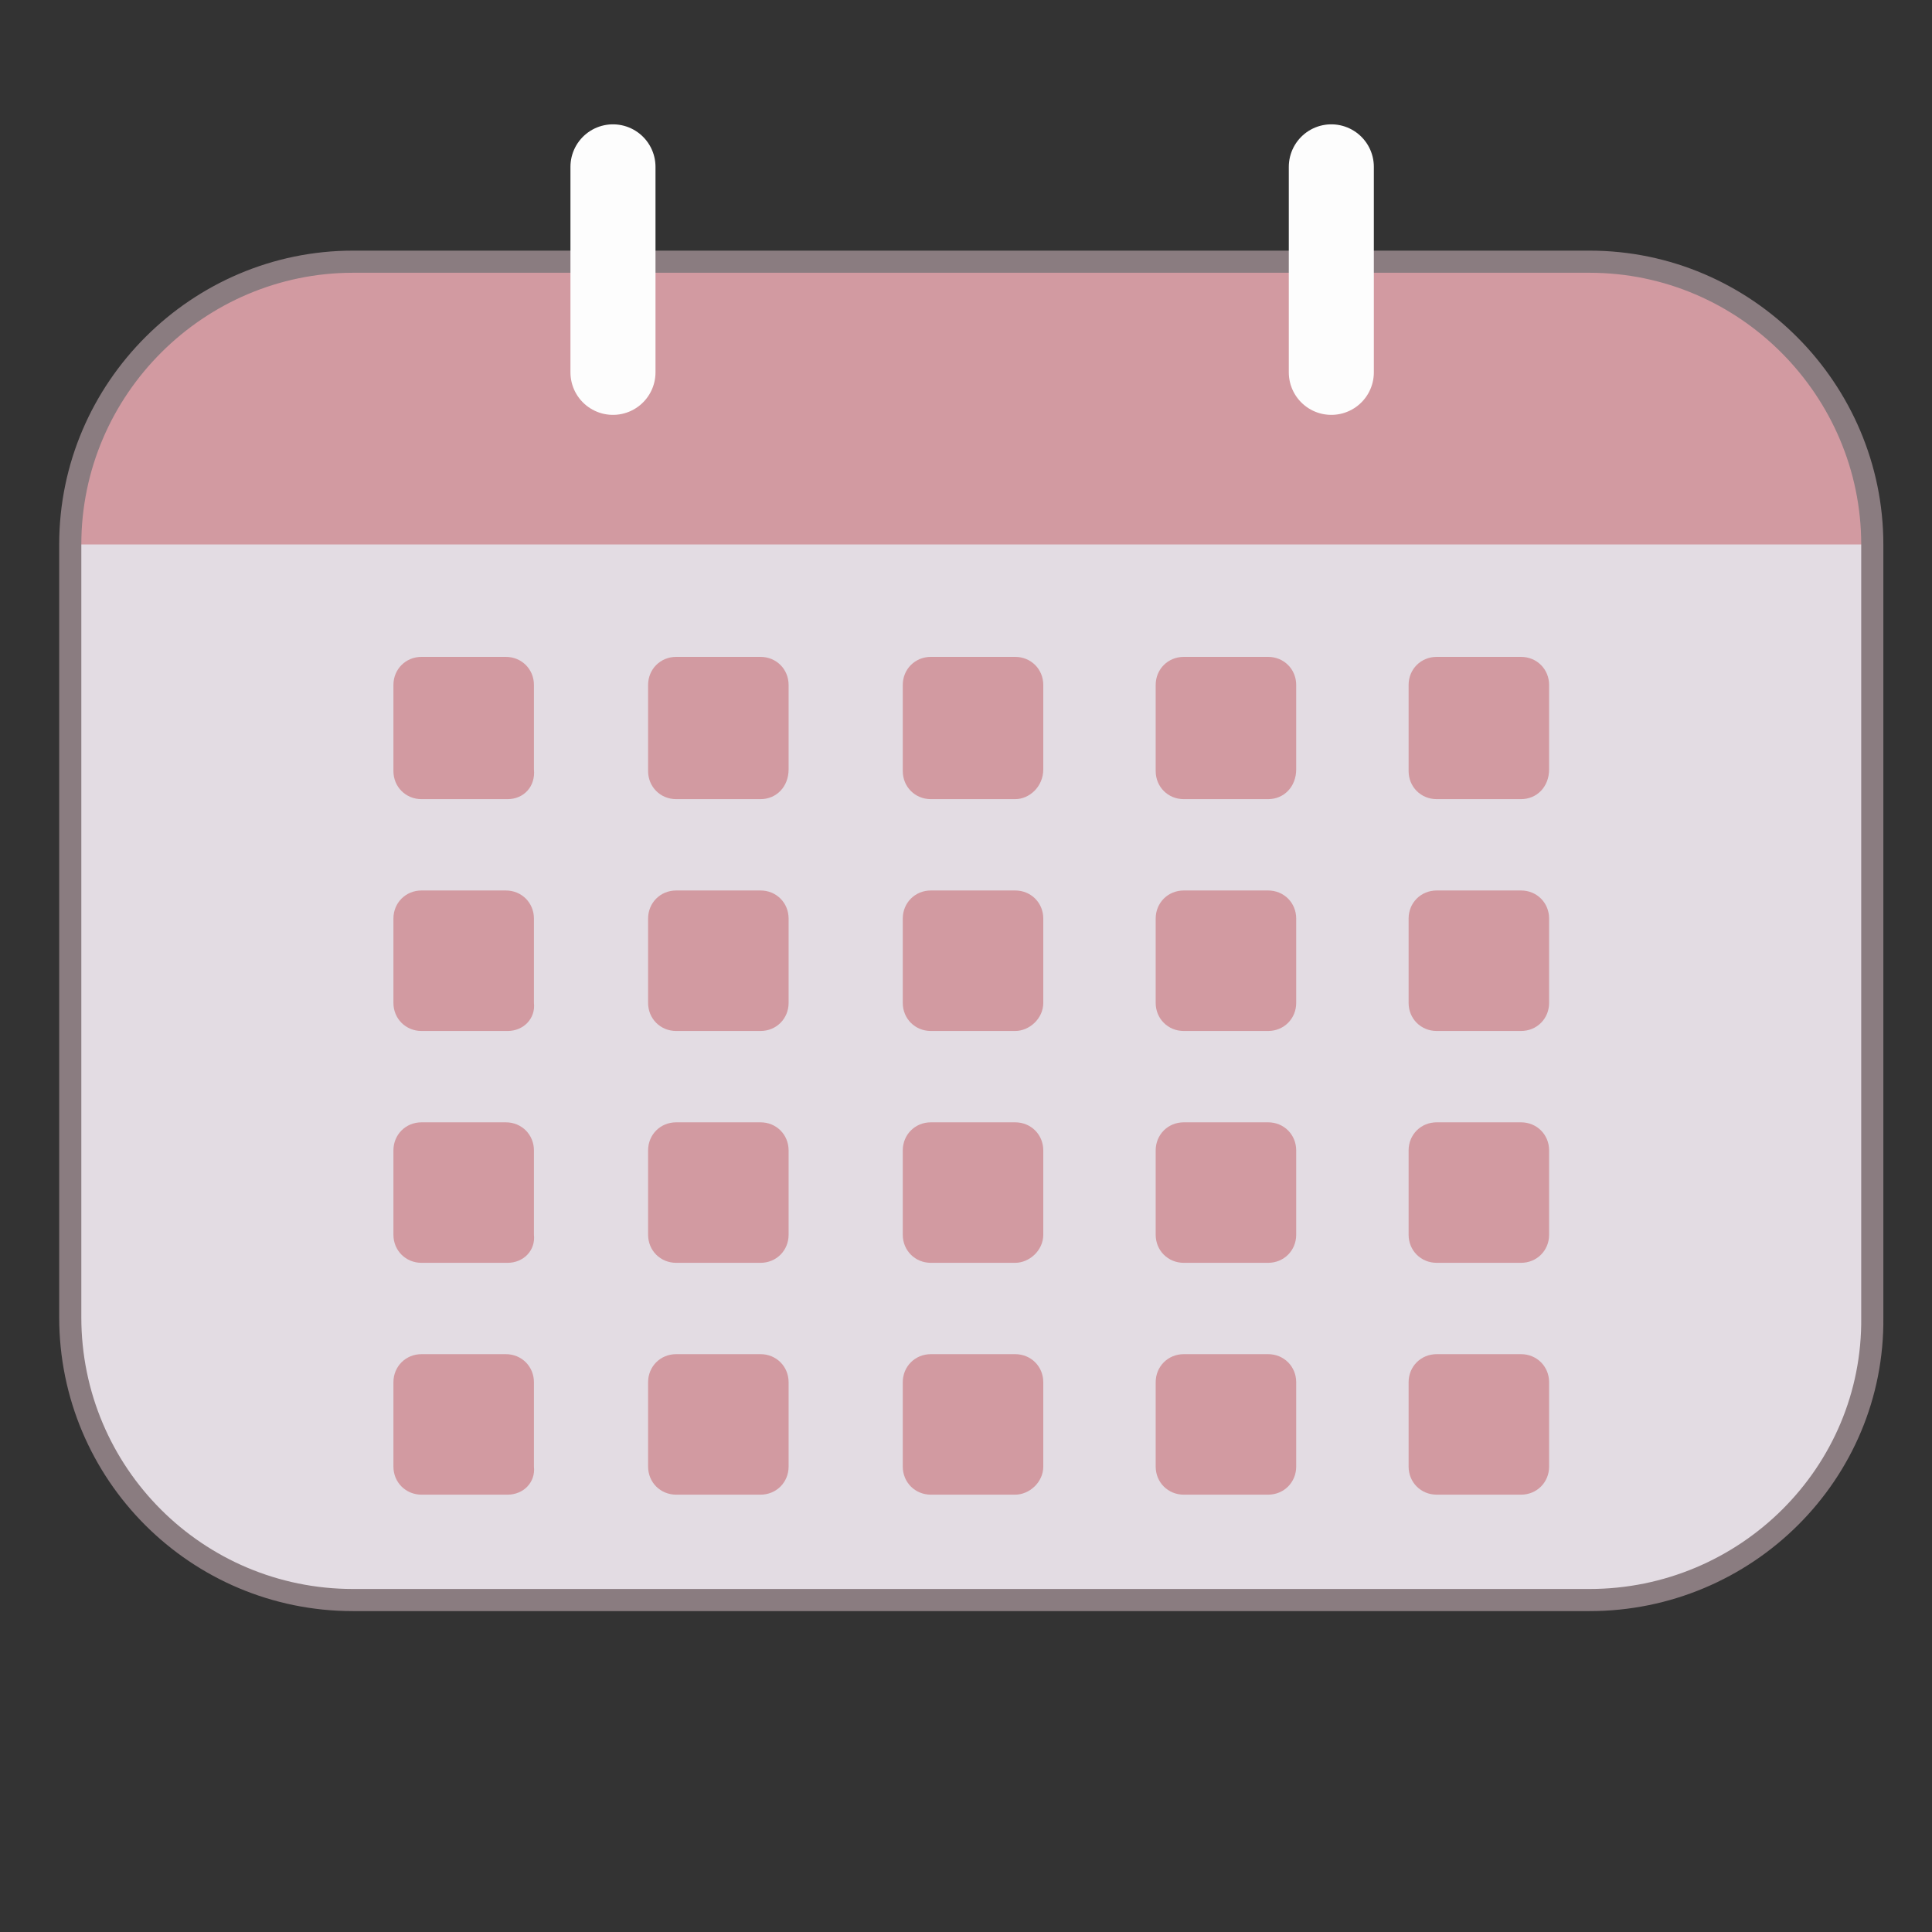 <?xml version="1.0" encoding="utf-8"?>
<!-- Generator: Adobe Illustrator 26.5.0, SVG Export Plug-In . SVG Version: 6.00 Build 0)  -->
<svg version="1.1" id="Calque_1" xmlns="http://www.w3.org/2000/svg" xmlns:xlink="http://www.w3.org/1999/xlink" x="0px" y="0px"
	 viewBox="0 0 110 110" style="enable-background:new 0 0 110 110;" xml:space="preserve">
<rect x="0" y="0" width="110" height="110" fill="#333333" stroke="none"/>
<style type="text/css">
	.st0{fill:#E3DCE3;}
	.st1{fill:#D29AA1;}
	.st2{fill:none;stroke:#8A7C80;stroke-width:1.26;stroke-miterlimit:10;}
	.st3{fill:none;stroke:#FDFDFD;stroke-width:4.842;stroke-linecap:round;stroke-miterlimit:10;}
</style>
<g>
	<path class="st0" d="M90.5,91.1H20.1C11.2,91.1,4,83.9,4,75V31c0-8.9,7.3-16.1,16.1-16.1h70.4c8.9,0,16.1,7.3,16.1,16.1v44
		C106.7,83.9,99.4,91.1,90.5,91.1z"/>
	<path class="st1" d="M4,31c0-8.9,7.3-16.1,16.1-16.1h70.4c8.9,0,16.1,7.3,16.1,16.1H4z"/>
	<g>
		<path class="st1" d="M28.9,45.5H24c-0.9,0-1.6-0.7-1.6-1.6V39c0-0.9,0.7-1.6,1.6-1.6h4.8c0.9,0,1.6,0.7,1.6,1.6v4.8
			C30.5,44.8,29.8,45.5,28.9,45.5z"/>
		<path class="st1" d="M43.3,45.5h-4.8c-0.9,0-1.6-0.7-1.6-1.6V39c0-0.9,0.7-1.6,1.6-1.6h4.8c0.9,0,1.6,0.7,1.6,1.6v4.8
			C44.9,44.8,44.2,45.5,43.3,45.5z"/>
		<path class="st1" d="M57.8,45.5h-4.8c-0.9,0-1.6-0.7-1.6-1.6V39c0-0.9,0.7-1.6,1.6-1.6h4.8c0.9,0,1.6,0.7,1.6,1.6v4.8
			C59.4,44.8,58.6,45.5,57.8,45.5z"/>
		<path class="st1" d="M72.2,45.5h-4.8c-0.9,0-1.6-0.7-1.6-1.6V39c0-0.9,0.7-1.6,1.6-1.6h4.8c0.9,0,1.6,0.7,1.6,1.6v4.8
			C73.8,44.8,73.1,45.5,72.2,45.5z"/>
		<path class="st1" d="M86.6,45.5h-4.8c-0.9,0-1.6-0.7-1.6-1.6V39c0-0.9,0.7-1.6,1.6-1.6h4.8c0.9,0,1.6,0.7,1.6,1.6v4.8
			C88.2,44.8,87.5,45.5,86.6,45.5z"/>
		<path class="st1" d="M28.9,58.7H24c-0.9,0-1.6-0.7-1.6-1.6v-4.8c0-0.9,0.7-1.6,1.6-1.6h4.8c0.9,0,1.6,0.7,1.6,1.6v4.8
			C30.5,58,29.8,58.7,28.9,58.7z"/>
		<path class="st1" d="M43.3,58.7h-4.8c-0.9,0-1.6-0.7-1.6-1.6v-4.8c0-0.9,0.7-1.6,1.6-1.6h4.8c0.9,0,1.6,0.7,1.6,1.6v4.8
			C44.9,58,44.2,58.7,43.3,58.7z"/>
		<path class="st1" d="M57.8,58.7h-4.8c-0.9,0-1.6-0.7-1.6-1.6v-4.8c0-0.9,0.7-1.6,1.6-1.6h4.8c0.9,0,1.6,0.7,1.6,1.6v4.8
			C59.4,58,58.6,58.7,57.8,58.7z"/>
		<path class="st1" d="M72.2,58.7h-4.8c-0.9,0-1.6-0.7-1.6-1.6v-4.8c0-0.9,0.7-1.6,1.6-1.6h4.8c0.9,0,1.6,0.7,1.6,1.6v4.8
			C73.8,58,73.1,58.7,72.2,58.7z"/>
		<path class="st1" d="M86.6,58.7h-4.8c-0.9,0-1.6-0.7-1.6-1.6v-4.8c0-0.9,0.7-1.6,1.6-1.6h4.8c0.9,0,1.6,0.7,1.6,1.6v4.8
			C88.2,58,87.5,58.7,86.6,58.7z"/>
		<path class="st1" d="M28.9,71.9H24c-0.9,0-1.6-0.7-1.6-1.6v-4.8c0-0.9,0.7-1.6,1.6-1.6h4.8c0.9,0,1.6,0.7,1.6,1.6v4.8
			C30.5,71.2,29.8,71.9,28.9,71.9z"/>
		<path class="st1" d="M43.3,71.9h-4.8c-0.9,0-1.6-0.7-1.6-1.6v-4.8c0-0.9,0.7-1.6,1.6-1.6h4.8c0.9,0,1.6,0.7,1.6,1.6v4.8
			C44.9,71.2,44.2,71.9,43.3,71.9z"/>
		<path class="st1" d="M57.8,71.9h-4.8c-0.9,0-1.6-0.7-1.6-1.6v-4.8c0-0.9,0.7-1.6,1.6-1.6h4.8c0.9,0,1.6,0.7,1.6,1.6v4.8
			C59.4,71.2,58.6,71.9,57.8,71.9z"/>
		<path class="st1" d="M72.2,71.9h-4.8c-0.9,0-1.6-0.7-1.6-1.6v-4.8c0-0.9,0.7-1.6,1.6-1.6h4.8c0.9,0,1.6,0.7,1.6,1.6v4.8
			C73.8,71.2,73.1,71.9,72.2,71.9z"/>
		<path class="st1" d="M86.6,71.9h-4.8c-0.9,0-1.6-0.7-1.6-1.6v-4.8c0-0.9,0.7-1.6,1.6-1.6h4.8c0.9,0,1.6,0.7,1.6,1.6v4.8
			C88.2,71.2,87.5,71.9,86.6,71.9z"/>
		<path class="st1" d="M28.9,85.1H24c-0.9,0-1.6-0.7-1.6-1.6v-4.8c0-0.9,0.7-1.6,1.6-1.6h4.8c0.9,0,1.6,0.7,1.6,1.6v4.8
			C30.5,84.4,29.8,85.1,28.9,85.1z"/>
		<path class="st1" d="M43.3,85.1h-4.8c-0.9,0-1.6-0.7-1.6-1.6v-4.8c0-0.9,0.7-1.6,1.6-1.6h4.8c0.9,0,1.6,0.7,1.6,1.6v4.8
			C44.9,84.4,44.2,85.1,43.3,85.1z"/>
		<path class="st1" d="M57.8,85.1h-4.8c-0.9,0-1.6-0.7-1.6-1.6v-4.8c0-0.9,0.7-1.6,1.6-1.6h4.8c0.9,0,1.6,0.7,1.6,1.6v4.8
			C59.4,84.4,58.6,85.1,57.8,85.1z"/>
		<path class="st1" d="M72.2,85.1h-4.8c-0.9,0-1.6-0.7-1.6-1.6v-4.8c0-0.9,0.7-1.6,1.6-1.6h4.8c0.9,0,1.6,0.7,1.6,1.6v4.8
			C73.8,84.4,73.1,85.1,72.2,85.1z"/>
		<path class="st1" d="M86.6,85.1h-4.8c-0.9,0-1.6-0.7-1.6-1.6v-4.8c0-0.9,0.7-1.6,1.6-1.6h4.8c0.9,0,1.6,0.7,1.6,1.6v4.8
			C88.2,84.4,87.5,85.1,86.6,85.1z"/>
	</g>
	<path class="st2" d="M90.5,91.1H20.1C11.2,91.1,4,83.9,4,75V31c0-8.9,7.3-16.1,16.1-16.1h70.4c8.9,0,16.1,7.3,16.1,16.1v44
		C106.7,83.9,99.4,91.1,90.5,91.1z"/>
	<g>
		<line class="st3" x1="34.9" y1="9.5" x2="34.9" y2="21.2"/>
		<line class="st3" x1="75.8" y1="9.5" x2="75.8" y2="21.2"/>
	</g>
</g>
</svg>
